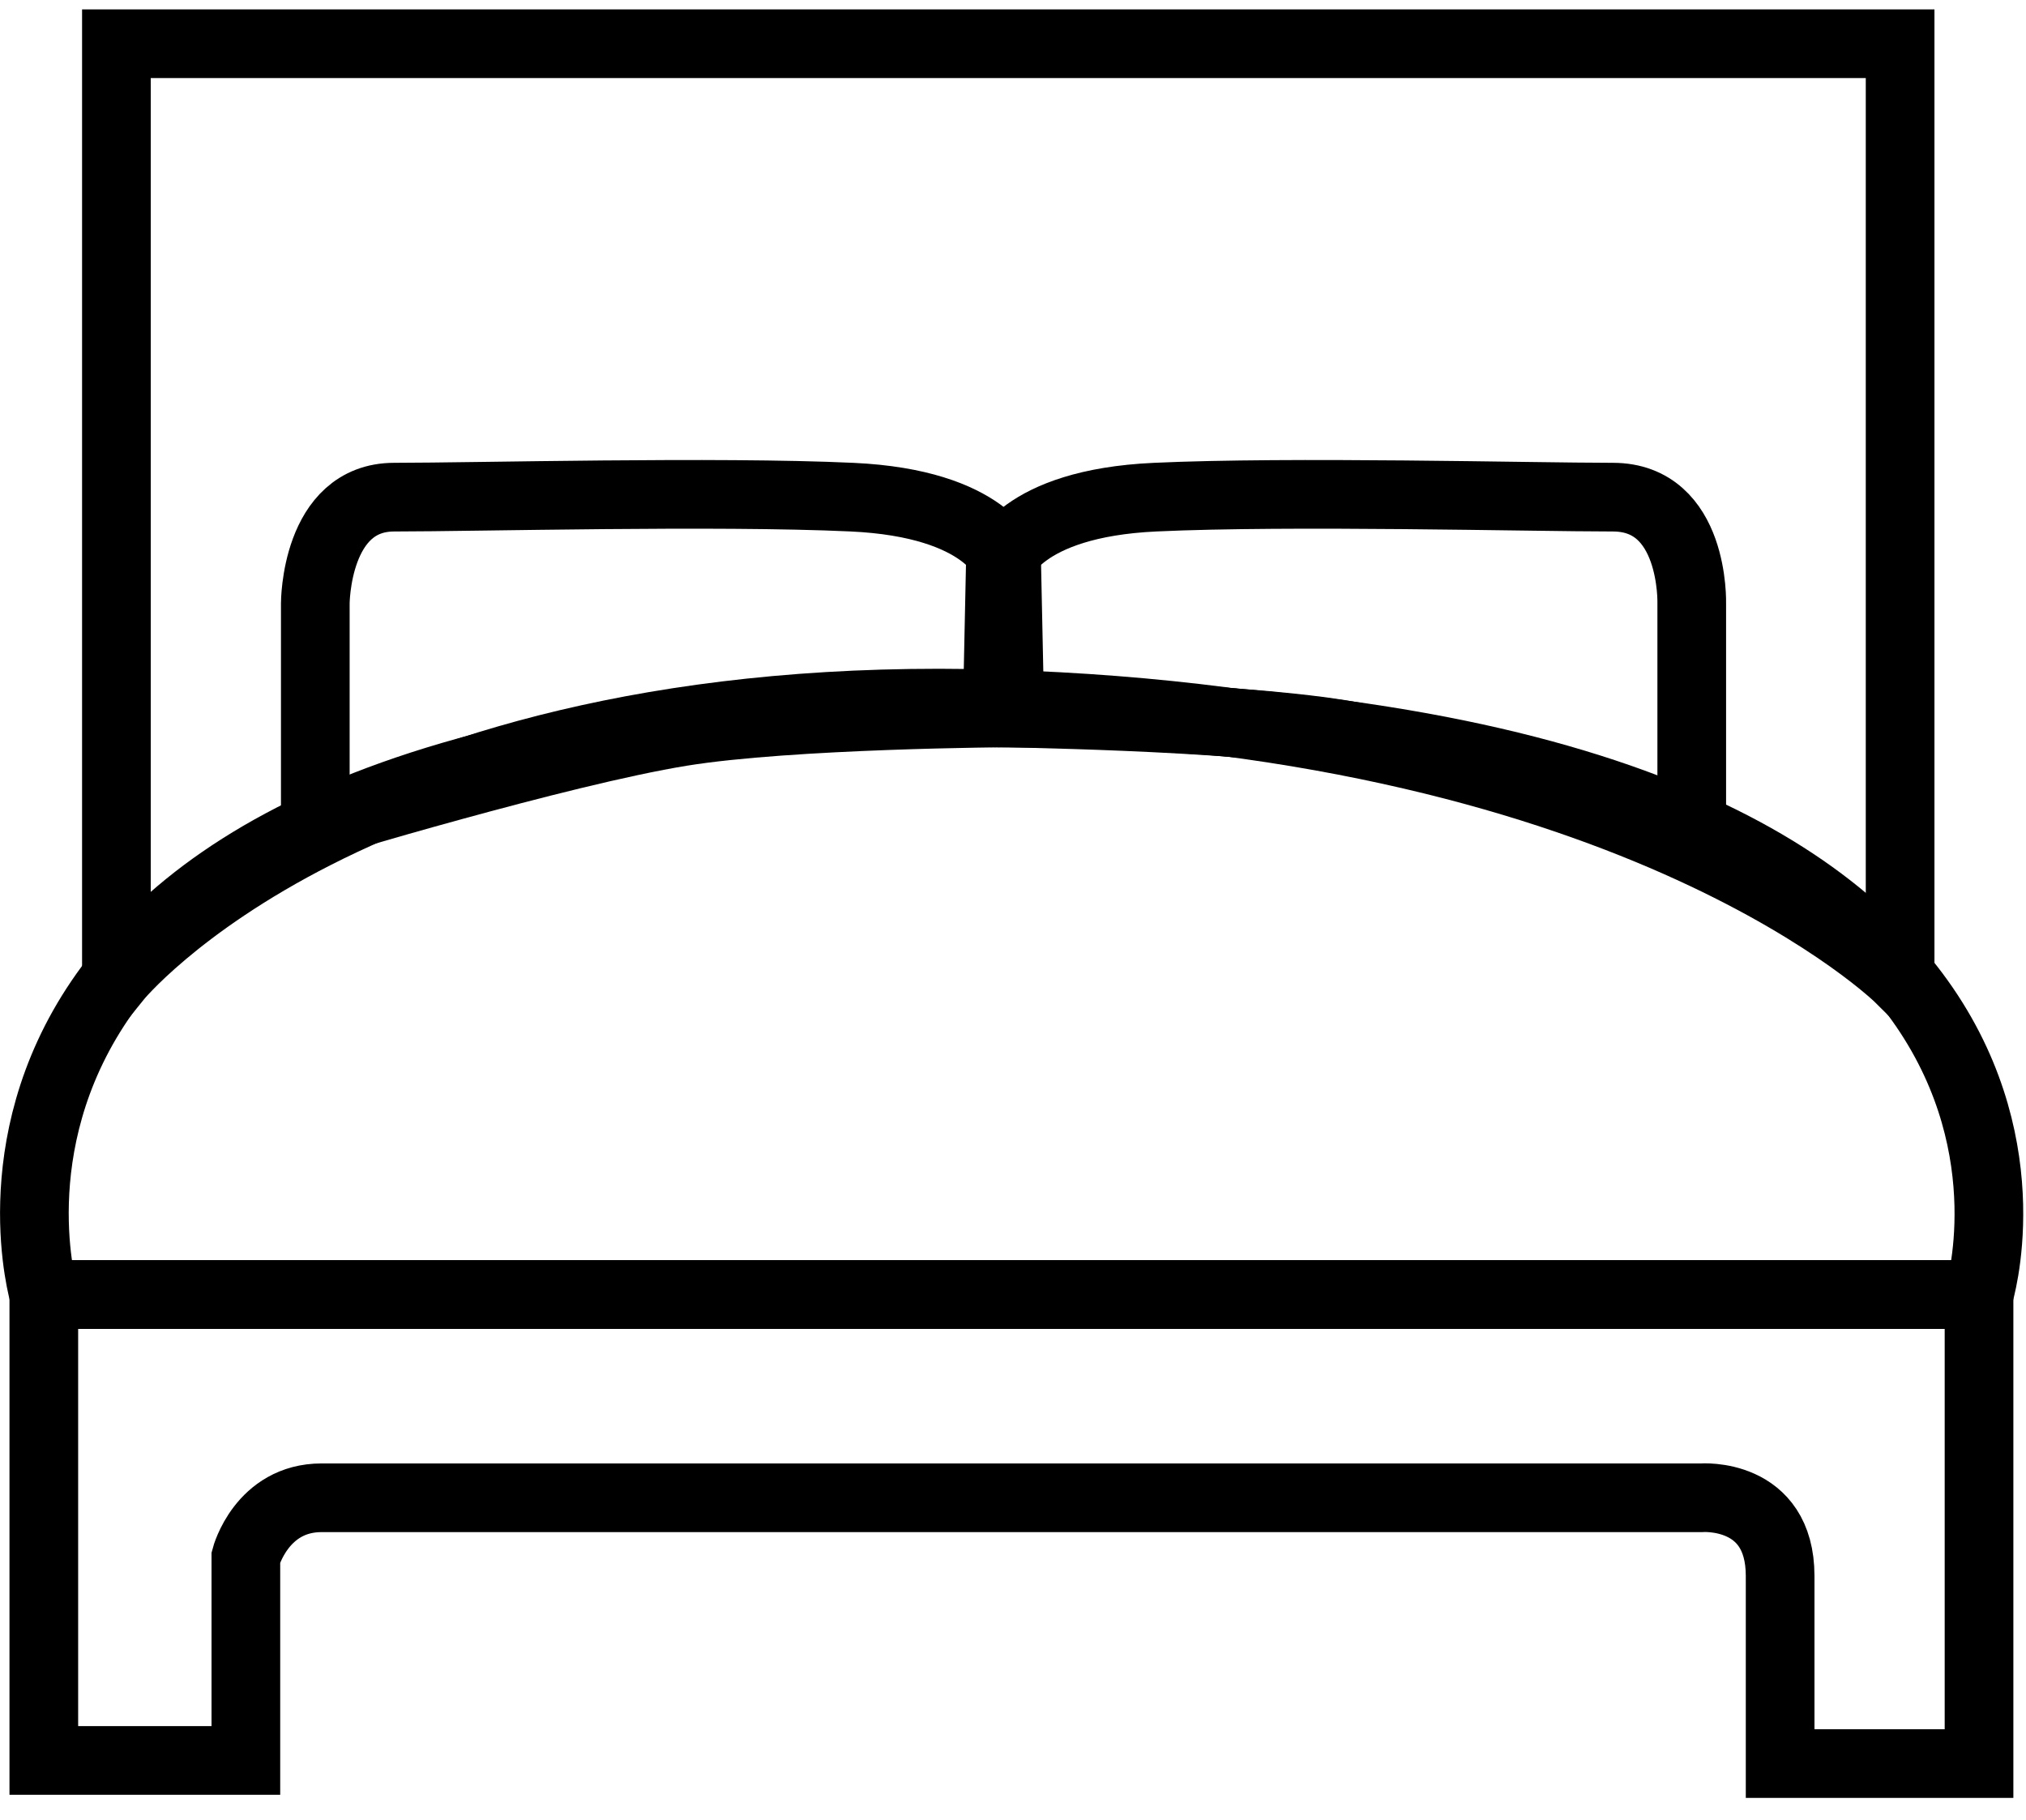 <?xml version="1.0" encoding="UTF-8" standalone="no"?>
<svg width="59px" height="53px" viewBox="0 0 59 53" version="1.1" xmlns="http://www.w3.org/2000/svg" xmlns:xlink="http://www.w3.org/1999/xlink" xmlns:sketch="http://www.bohemiancoding.com/sketch/ns">
    <!-- Generator: Sketch 3.3.2 (12043) - http://www.bohemiancoding.com/sketch -->
    <title>bed</title>
    <desc>Created with Sketch.</desc>
    <defs></defs>
    <g id="ROOMS" stroke="none" stroke-width="1" fill="none" fill-rule="evenodd" sketch:type="MSPage">
        <g id="bed" sketch:type="MSLayerGroup" transform="translate(1, 1)" stroke="#000000" stroke-width="2">
            <path d="M2.39,0.273 L2.39,1.275 L2.39,27.504 C2.39,27.504 9.309,18.941 28.078,19.504 C46.847,20.066 54.334,27.504 54.334,27.504 L54.334,0.273 L2.39,0.273 Z" id="Shape" sketch:type="MSShapeGroup"></path>
            <path d="M0.276,36.702 L0.276,50.271 L6.16,50.271 L6.16,44.352 C6.16,44.352 6.619,42.621 8.366,42.621 L48.542,42.621 C48.542,42.621 50.84,42.439 50.84,44.898 L50.84,50.362 L56.632,50.362 L56.632,36.702 L0.276,36.702 L0.276,36.702 Z" id="Shape" sketch:type="MSShapeGroup"></path>
            <path d="M28.132,15.391 C28.132,15.391 28.684,13.661 32.637,13.479 C36.59,13.296 43.577,13.479 45.968,13.479 C48.358,13.479 48.266,16.575 48.266,16.575 L48.266,23.041 C48.266,23.041 41.453,20.937 38.046,20.384 C34.711,19.844 28.04,19.762 28.04,19.762 L28.132,15.391 Z" id="Shape" sketch:type="MSShapeGroup"></path>
            <path d="M28.316,15.391 C28.316,15.391 27.765,13.661 23.811,13.479 C19.858,13.296 12.871,13.479 10.481,13.479 C8.182,13.479 8.182,16.575 8.182,16.575 L8.182,23.041 C8.182,23.041 15.291,20.889 18.845,20.313 C22.033,19.796 28.408,19.762 28.408,19.762 L28.316,15.391 Z" id="Shape" sketch:type="MSShapeGroup"></path>
            <path d="M56.632,36.702 C56.632,36.702 61.781,20.036 28.5,19.762 C-4.781,19.489 0.276,36.702 0.276,36.702 L56.632,36.702 L56.632,36.702 Z" id="Shape" sketch:type="MSShapeGroup"></path>
        </g>
    </g>
</svg>